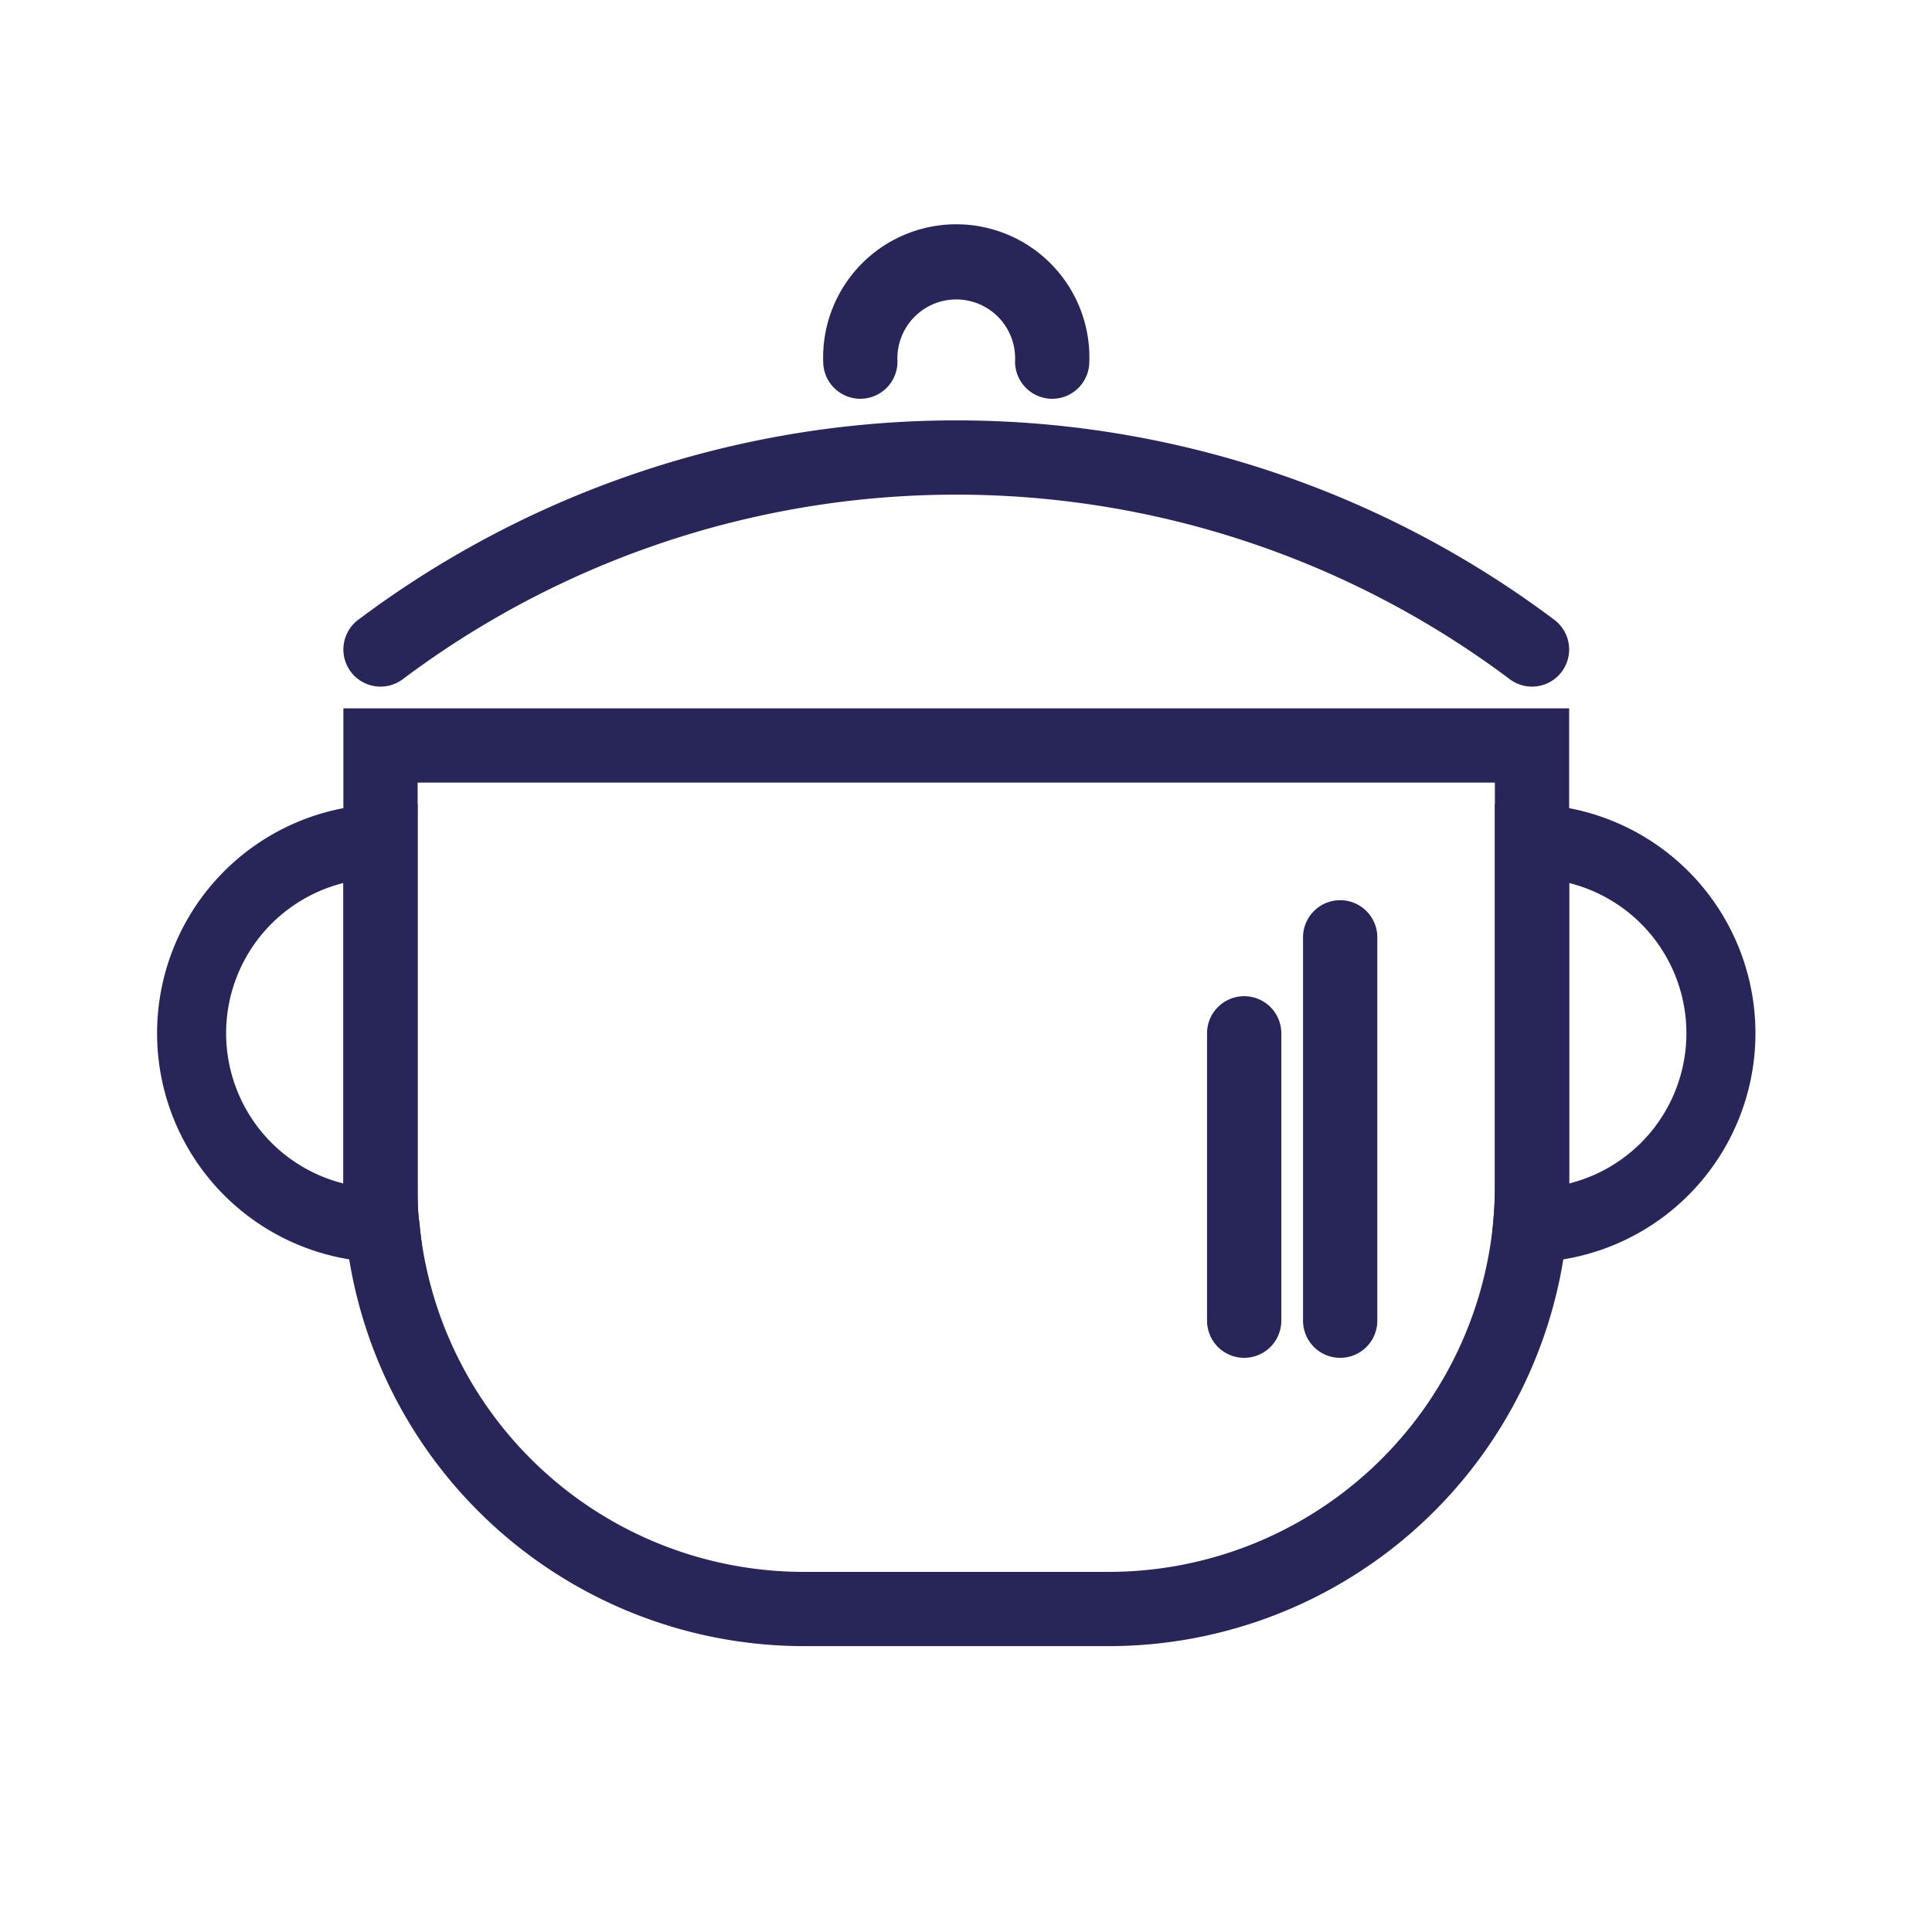 <svg xmlns="http://www.w3.org/2000/svg" fill="#282559" width="800px" height="800px" viewBox="0 0 128 128" stroke="#282559" stroke-width="1.92"><g id="SVGRepo_bgCarrier" stroke-width="0"></g><g id="SVGRepo_tracerCarrier" stroke-linecap="round" stroke-linejoin="round"></g><g id="SVGRepo_iconCarrier"><title></title><g id="Grid"><path d="M73.61,108.1H53.11A29.58,29.58,0,0,1,23.83,81.3c-.08-.88-.12-1.75-.12-2.59V47.89H103V78.71c0,.84,0,1.71-.12,2.59A29.56,29.56,0,0,1,73.61,108.1ZM26.71,50.89V78.71c0,.75,0,1.53.11,2.33A26.55,26.55,0,0,0,53.11,105.1h20.5A26.55,26.55,0,0,0,99.89,81c.07-.8.11-1.58.11-2.33V50.89Z"></path><path d="M27,82.67H25.21a14.22,14.22,0,0,1,0-28.43h1.5V78.71c0,.75,0,1.53.11,2.33ZM23.71,57.34a11.22,11.22,0,0,0,0,22.23c0-.29,0-.58,0-.86Z"></path><path d="M101.5,82.67H99.75L99.89,81c.07-.8.11-1.58.11-2.33V54.24h1.5a14.22,14.22,0,0,1,0,28.43ZM103,57.34V78.71c0,.28,0,.57,0,.86a11.22,11.22,0,0,0,0-22.23Z"></path><path d="M25.21,44.53a1.5,1.5,0,0,1-.9-2.7,65.06,65.06,0,0,1,78.09,0,1.5,1.5,0,0,1-1.8,2.4,62.06,62.06,0,0,0-74.49,0A1.5,1.5,0,0,1,25.21,44.53Z"></path><path d="M69.71,25.46a1.5,1.5,0,0,1-1.5-1.5,4.86,4.86,0,1,0-9.71,0,1.5,1.5,0,1,1-3,0,7.86,7.86,0,1,1,15.71,0A1.5,1.5,0,0,1,69.71,25.46Z"></path><path d="M88.79,89a1.5,1.5,0,0,1-1.5-1.5V62.1a1.5,1.5,0,0,1,3,0V87.53A1.5,1.5,0,0,1,88.79,89Z"></path><path d="M82.43,89a1.5,1.5,0,0,1-1.5-1.5V68.46a1.5,1.5,0,1,1,3,0V87.53A1.5,1.5,0,0,1,82.43,89Z"></path></g></g></svg>